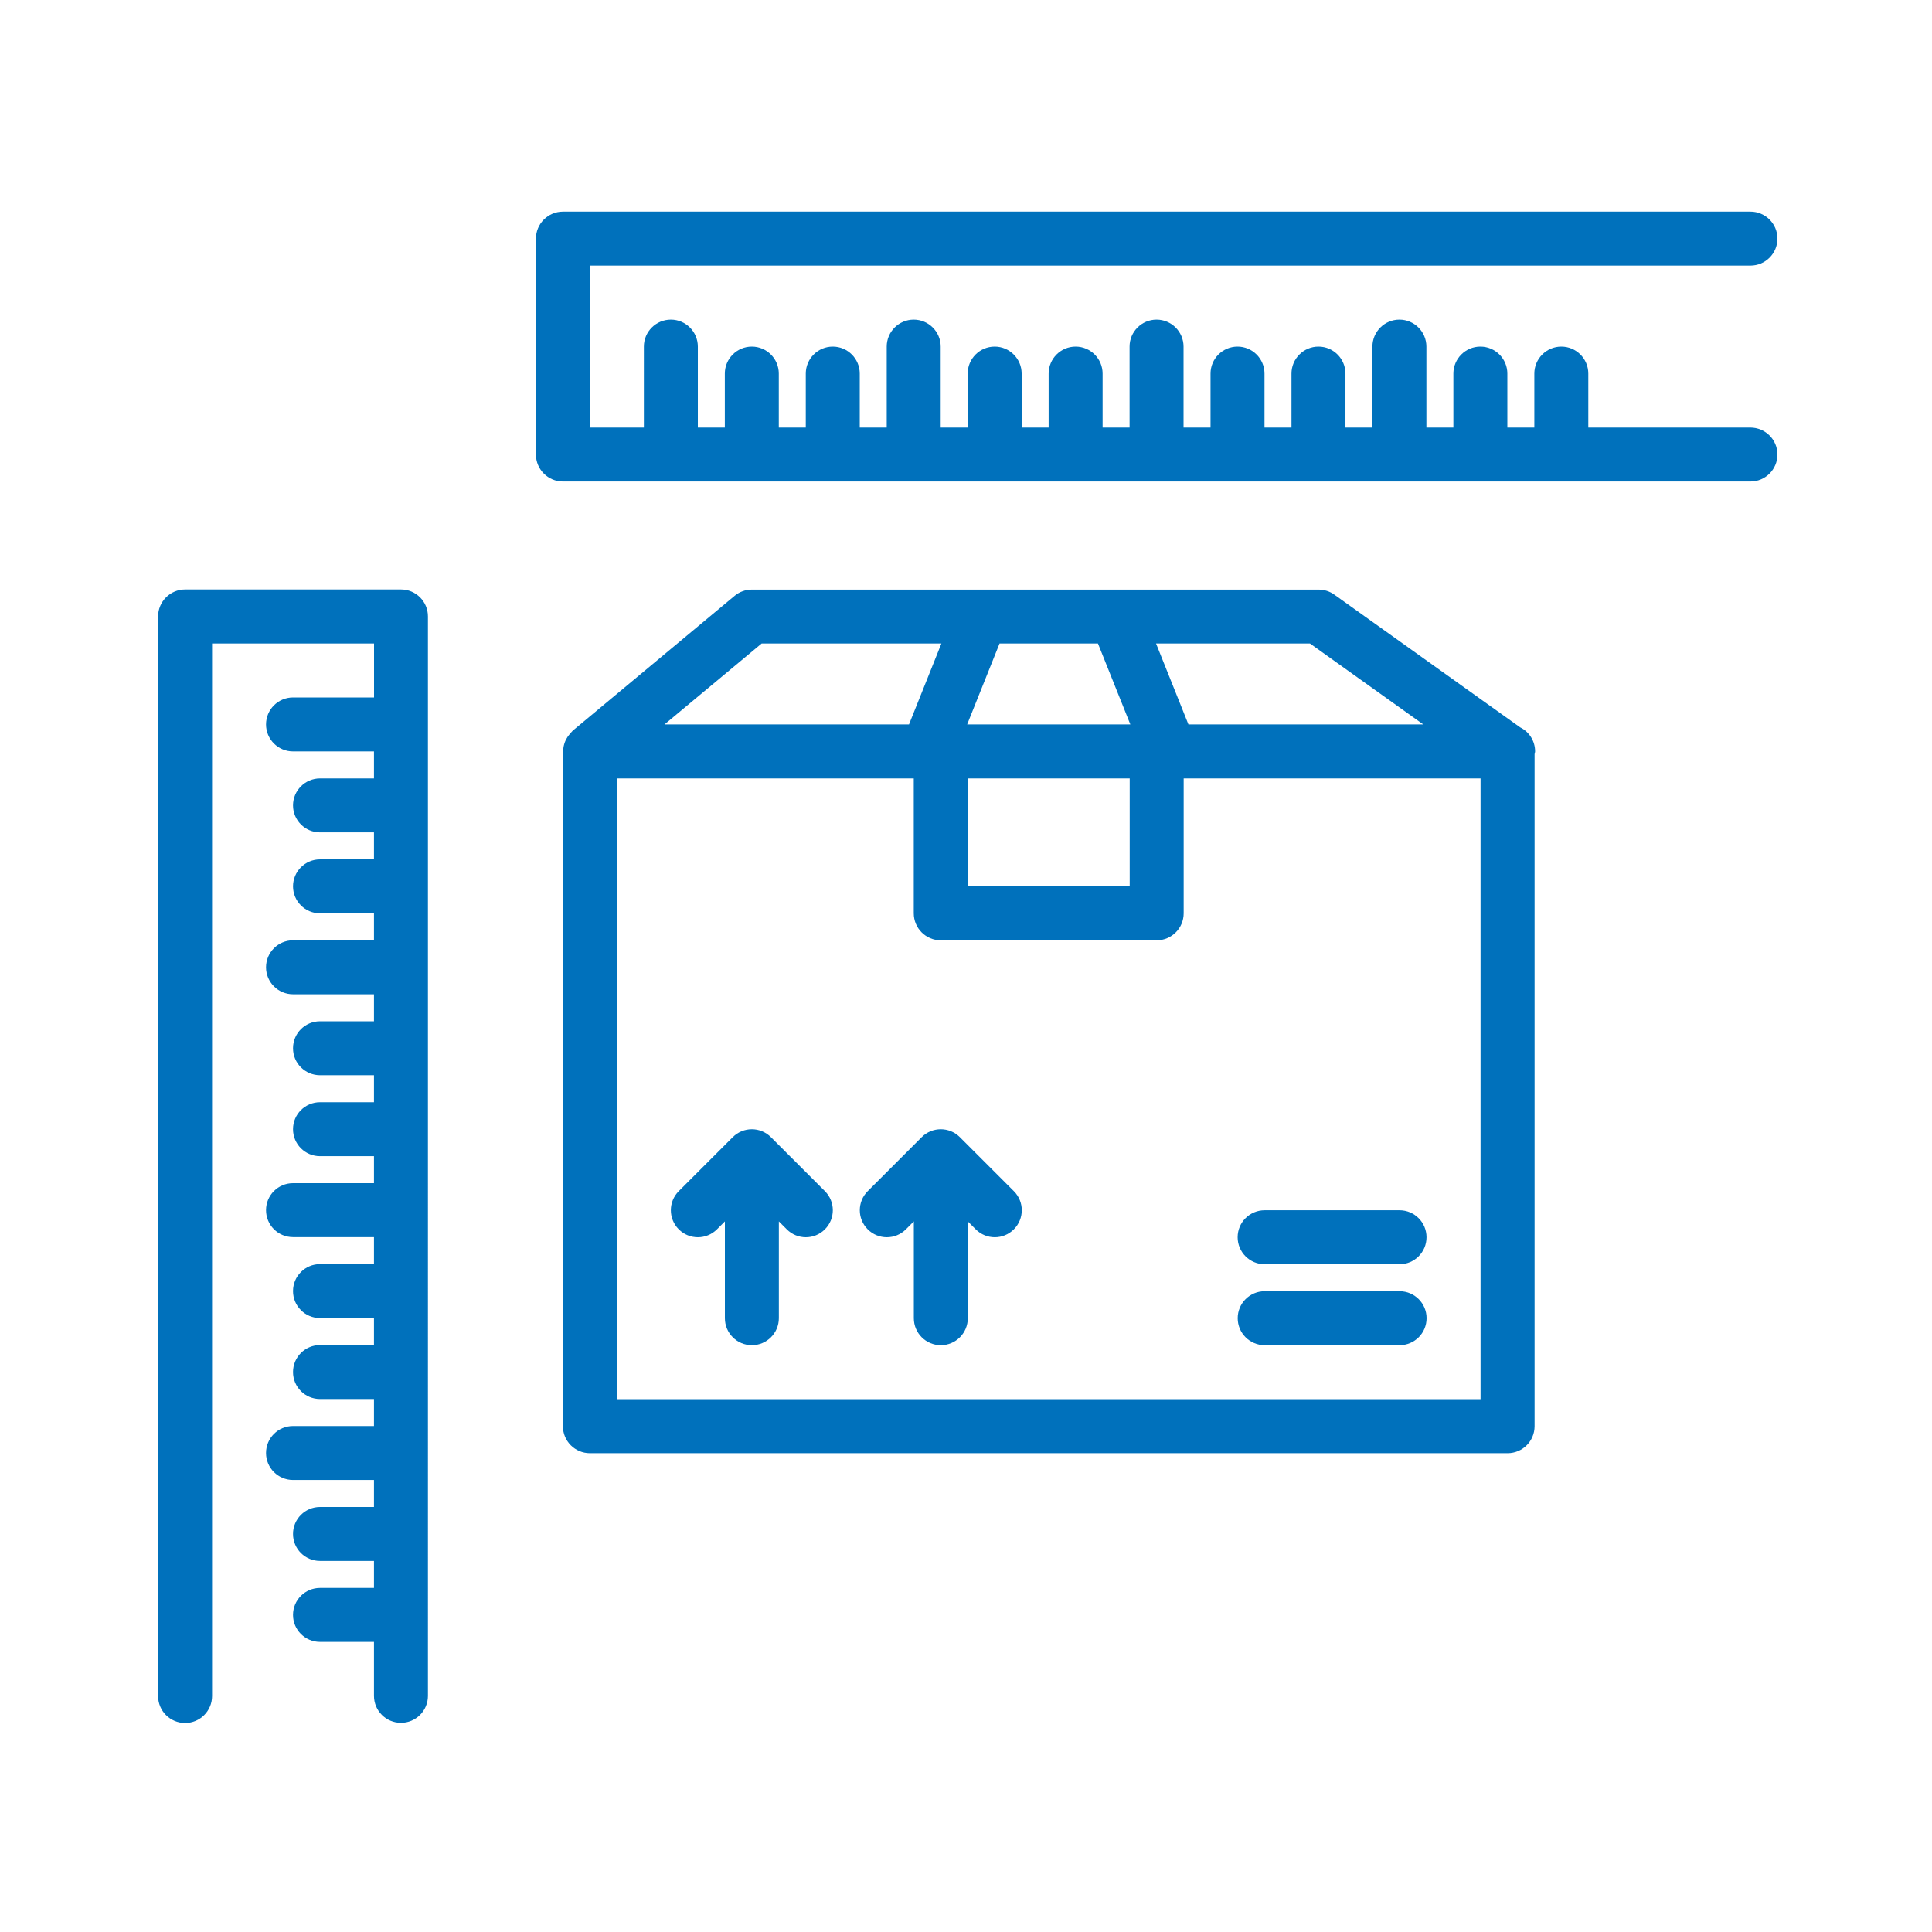 <svg xmlns="http://www.w3.org/2000/svg" xmlns:xlink="http://www.w3.org/1999/xlink" id="Layer_1" x="0px" y="0px" viewBox="0 0 300 300" style="enable-background:new 0 0 300 300;" xml:space="preserve"><style type="text/css">	.st0{fill:#0071BC;}</style><path class="st0" d="M276,70.58c0,2.31-1.88,4.19-4.19,4.19H87.41c-2.31,0-4.19-1.88-4.19-4.19V37.05c0-2.31,1.88-4.19,4.19-4.19 h184.4c2.31,0,4.19,1.88,4.19,4.19c0,2.31-1.88,4.19-4.19,4.19H91.6v25.15h8.38V53.82c0-2.31,1.88-4.19,4.19-4.19 s4.19,1.88,4.19,4.19v12.57h4.19v-8.38c0-2.31,1.88-4.19,4.19-4.19s4.19,1.88,4.19,4.19v8.38h4.19v-8.38c0-2.31,1.88-4.19,4.19-4.19 c2.31,0,4.19,1.88,4.19,4.19v8.38h4.19V53.82c0-2.31,1.88-4.19,4.19-4.19c2.31,0,4.19,1.88,4.19,4.19v12.57h4.19v-8.38 c0-2.31,1.88-4.19,4.19-4.19c2.31,0,4.19,1.88,4.19,4.19v8.38h4.19v-8.38c0-2.31,1.88-4.19,4.19-4.19c2.31,0,4.19,1.88,4.19,4.19 v8.38h4.19V53.82c0-2.31,1.88-4.19,4.19-4.19s4.19,1.88,4.19,4.19v12.57h4.19v-8.38c0-2.31,1.88-4.19,4.19-4.19 c2.31,0,4.19,1.88,4.19,4.19v8.38h4.19v-8.38c0-2.31,1.88-4.19,4.19-4.19c2.31,0,4.19,1.88,4.19,4.19v8.38h4.19V53.82 c0-2.31,1.88-4.19,4.19-4.19c2.31,0,4.19,1.88,4.19,4.19v12.57h4.19v-8.38c0-2.31,1.88-4.19,4.19-4.19c2.31,0,4.19,1.88,4.19,4.19 v8.38h4.19v-8.38c0-2.31,1.88-4.19,4.19-4.19c2.31,0,4.19,1.88,4.19,4.19v8.38h25.15C274.12,66.39,276,68.27,276,70.58z  M62.27,91.53H28.74c-2.31,0-4.19,1.88-4.19,4.19v167.64c0,2.32,1.88,4.19,4.19,4.19s4.19-1.87,4.19-4.19V99.92h25.15v8.38H45.5 c-2.31,0-4.19,1.88-4.19,4.19s1.88,4.19,4.19,4.19h12.57v4.19h-8.38c-2.31,0-4.19,1.88-4.19,4.19c0,2.31,1.88,4.19,4.19,4.19h8.38 v4.19h-8.38c-2.31,0-4.19,1.88-4.19,4.19c0,2.31,1.88,4.19,4.19,4.19h8.38v4.19H45.5c-2.31,0-4.19,1.88-4.19,4.19 c0,2.31,1.88,4.19,4.19,4.19h12.57v4.19h-8.38c-2.31,0-4.19,1.87-4.19,4.19c0,2.32,1.88,4.19,4.19,4.19h8.38v4.19h-8.38 c-2.31,0-4.19,1.87-4.19,4.19c0,2.32,1.88,4.19,4.19,4.19h8.38v4.19H45.5c-2.31,0-4.19,1.87-4.19,4.19c0,2.32,1.88,4.19,4.19,4.19 h12.57v4.19h-8.38c-2.31,0-4.19,1.87-4.19,4.19c0,2.32,1.88,4.19,4.19,4.19h8.38v4.19h-8.38c-2.31,0-4.19,1.87-4.19,4.19 c0,2.32,1.88,4.19,4.19,4.19h8.38v4.19H45.5c-2.31,0-4.19,1.87-4.19,4.19c0,2.32,1.88,4.19,4.19,4.19h12.57v4.19h-8.38 c-2.31,0-4.19,1.87-4.19,4.19c0,2.32,1.88,4.19,4.19,4.19h8.38v4.19h-8.38c-2.31,0-4.19,1.87-4.19,4.19s1.88,4.19,4.19,4.19h8.38 v8.38c0,2.32,1.88,4.19,4.19,4.19c2.31,0,4.19-1.87,4.19-4.19V95.73C66.46,93.41,64.58,91.53,62.27,91.53z M238.37,116.68 c0,0.15-0.07,0.27-0.08,0.42v104.36c0,2.32-1.88,4.19-4.19,4.19H91.6c-2.31,0-4.19-1.87-4.19-4.19V116.68 c0-0.08,0.04-0.16,0.05-0.24c0.02-0.4,0.1-0.79,0.24-1.17c0.06-0.16,0.12-0.3,0.2-0.45c0.15-0.3,0.34-0.57,0.56-0.83 c0.11-0.12,0.2-0.25,0.32-0.36c0.05-0.05,0.09-0.12,0.14-0.16l25.15-20.95c0.75-0.63,1.7-0.97,2.68-0.97h35.62h20.95h31.43 c0.87,0,1.73,0.27,2.44,0.78l28.87,20.62C237.43,113.62,238.37,115.04,238.37,116.68z M203.41,99.92h-23.9l5.03,12.57h36.47 L203.41,99.92z M150.27,137.63h25.15v-16.76h-25.15V137.63z M155.21,99.92l-5.03,12.57h25.34l-5.03-12.57H155.21z M103.18,112.49 h37.97l5.03-12.57h-27.91L103.18,112.49z M229.9,120.87h-46.1v20.95c0,2.31-1.88,4.19-4.19,4.19h-33.53c-2.31,0-4.19-1.88-4.19-4.19 v-20.95h-46.1v96.39H229.9V120.87z M149.05,176.58c-1.64-1.64-4.29-1.64-5.93,0l-8.38,8.38c-1.64,1.64-1.64,4.29,0,5.93 c1.64,1.64,4.29,1.64,5.93,0l1.23-1.23v15.03c0,2.32,1.88,4.19,4.19,4.19c2.31,0,4.19-1.87,4.19-4.19v-15.03l1.23,1.23 c0.82,0.82,1.89,1.23,2.96,1.23c1.07,0,2.14-0.41,2.96-1.23c1.64-1.64,1.64-4.29,0-5.93L149.05,176.58z M119.71,176.58 c-1.64-1.64-4.29-1.64-5.93,0l-8.38,8.38c-1.64,1.64-1.64,4.29,0,5.93c1.64,1.64,4.29,1.64,5.93,0l1.23-1.23v15.03 c0,2.32,1.88,4.19,4.19,4.19s4.19-1.87,4.19-4.19v-15.03l1.23,1.23c0.82,0.82,1.89,1.23,2.96,1.23c1.07,0,2.14-0.41,2.96-1.23 c1.64-1.64,1.64-4.29,0-5.93L119.71,176.58z M196.37,196.31h20.95c2.31,0,4.19-1.87,4.19-4.19c0-2.32-1.88-4.19-4.19-4.19h-20.95 c-2.31,0-4.19,1.87-4.19,4.19C192.18,194.43,194.06,196.31,196.37,196.31z M217.33,200.5h-20.95c-2.31,0-4.19,1.87-4.19,4.19 c0,2.32,1.88,4.19,4.19,4.19h20.95c2.31,0,4.19-1.87,4.19-4.19C221.52,202.37,219.64,200.5,217.33,200.5z"></path></svg>
